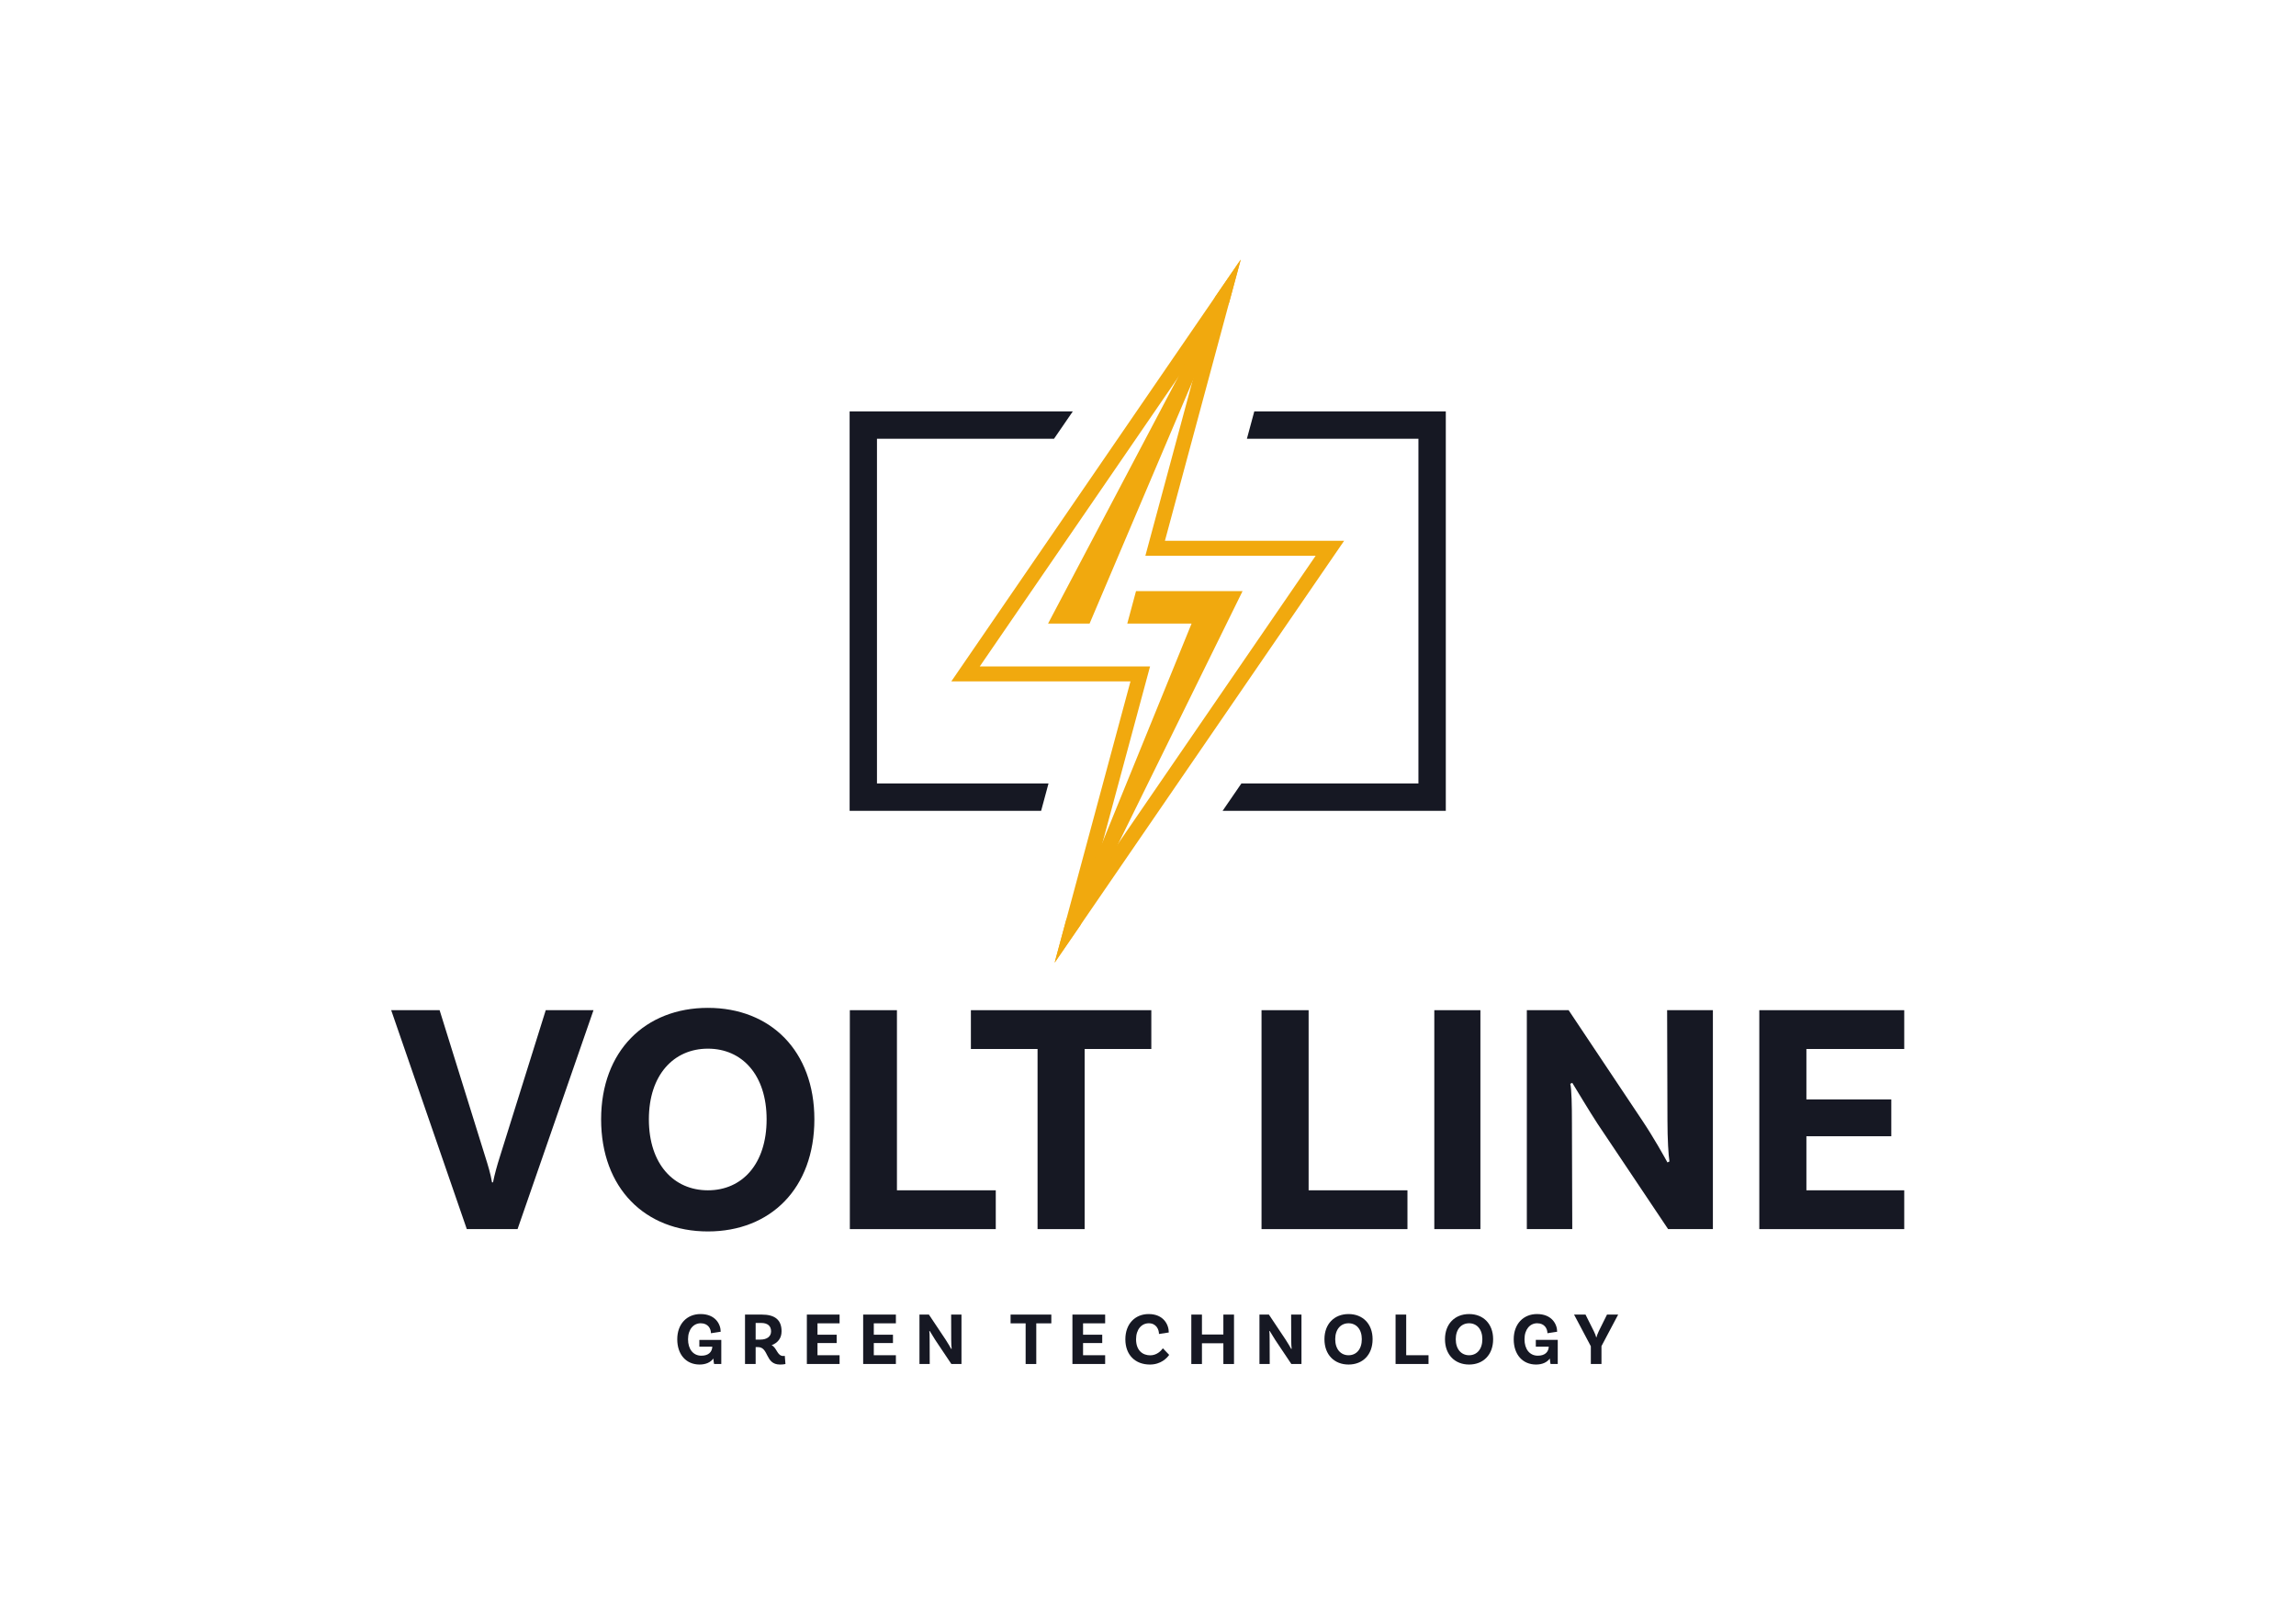 <?xml version="1.0" encoding="UTF-8" standalone="no"?>
<svg
   xmlns:dc="http://purl.org/dc/elements/1.1/"
   xmlns:cc="http://creativecommons.org/ns#"
   xmlns:rdf="http://www.w3.org/1999/02/22-rdf-syntax-ns#"
   xmlns:svg="http://www.w3.org/2000/svg"
   xmlns="http://www.w3.org/2000/svg"
   viewBox="0 0 1122.52 793.701"
   height="793.701"
   width="1122.52"
   xml:space="preserve"
   id="svg2"
   version="1.1"><defs
     id="defs6"><clipPath
       id="clipPath18"
       clipPathUnits="userSpaceOnUse"><path
         id="path16"
         d="M 0,595.276 H 841.89 V 0 H 0 Z" /></clipPath></defs><g
     transform="matrix(1.333,0,0,-1.333,0,793.701)"
     id="g10"><g
       id="g12"><g
         clip-path="url(#clipPath18)"
         id="g14"><g
           transform="translate(178.022,171.095)"
           id="g20"><path
             id="path22"
             style="fill:#161823;fill-opacity:1;fill-rule:nonzero;stroke:none"
             d="m 0,0 c 0.852,-2.676 1.946,-6.203 2.433,-9.245 h 0.365 c 0.608,3.042 1.581,6.447 2.433,9.123 L 22.139,53.887 H 39.655 L 11.8,-26.396 H -6.812 l -27.734,80.283 h 17.76 z" /></g><g
           transform="translate(281.169,184.962)"
           id="g24"><path
             id="path26"
             style="fill:#161823;fill-opacity:1;fill-rule:nonzero;stroke:none"
             d="m 0,0 c 0,16.299 -9.001,25.909 -21.53,25.909 -12.529,0 -21.652,-9.61 -21.652,-25.909 0,-16.421 9.123,-26.031 21.652,-26.031 C -9.001,-26.031 0,-16.421 0,0 m 17.517,0 c 0,-25.301 -16.057,-41.115 -39.047,-41.115 -22.99,0 -39.168,15.814 -39.168,41.115 0,25.058 16.178,40.871 39.168,40.871 C 1.46,40.871 17.517,25.058 17.517,0" /></g><g
           transform="translate(365.217,158.931)"
           id="g28"><path
             id="path30"
             style="fill:#161823;fill-opacity:1;fill-rule:nonzero;stroke:none"
             d="m 0,0 v -14.232 h -53.521 v 80.283 h 17.272 V 0 Z" /></g><g
           transform="translate(380.543,210.75)"
           id="g32"><path
             id="path34"
             style="fill:#161823;fill-opacity:1;fill-rule:nonzero;stroke:none"
             d="M 0,0 H -24.45 V 14.232 H 41.723 V 0 H 17.273 V -66.051 H 0 Z" /></g><g
           transform="translate(516.21,158.931)"
           id="g36"><path
             id="path38"
             style="fill:#161823;fill-opacity:1;fill-rule:nonzero;stroke:none"
             d="M 0,0 V -14.232 H -53.523 V 66.051 H -36.25 V 0 Z" /></g><path
           id="path40"
           style="fill:#161823;fill-opacity:1;fill-rule:nonzero;stroke:none"
           d="m 526.059,224.982 h 16.908 v -80.283 h -16.908 z" /><g
           transform="translate(628.235,144.699)"
           id="g42"><path
             id="path44"
             style="fill:#161823;fill-opacity:1;fill-rule:nonzero;stroke:none"
             d="m 0,0 h -16.423 l -25.909,38.682 c -3.162,4.866 -7.298,11.799 -9.244,14.961 l -0.731,-0.364 c 0.487,-1.825 0.609,-8.029 0.609,-14.475 L -51.576,0 h -16.665 v 80.283 h 15.327 l 27.125,-40.628 c 4.137,-6.204 7.785,-12.772 9.124,-15.205 l 0.729,0.364 c -0.365,2.19 -0.729,8.272 -0.729,14.962 l -0.122,40.507 H 0 Z" /></g><g
           transform="translate(662.53,210.75)"
           id="g46"><path
             id="path48"
             style="fill:#161823;fill-opacity:1;fill-rule:nonzero;stroke:none"
             d="M 0,0 V -18.49 H 31.14 V -31.992 H 0 V -51.819 H 35.884 V -66.051 H -17.273 V 14.232 H 35.884 V 0 Z" /></g><g
           transform="translate(264.546,95.231)"
           id="g50"><path
             id="path52"
             style="fill:#161823;fill-opacity:1;fill-rule:nonzero;stroke:none"
             d="m 0,0 h -2.637 c -0.054,0.192 -0.192,0.906 -0.274,2.005 -1.044,-1.401 -2.747,-2.197 -5.054,-2.197 -4.889,0 -8.185,3.625 -8.185,9.256 0,5.658 3.571,9.256 8.542,9.256 5.439,0 7.389,-3.708 7.389,-6.482 L -3.79,11.289 c 0,1.675 -1.044,3.653 -3.763,3.653 -2.582,0 -4.642,-2.17 -4.642,-5.878 0,-3.598 1.868,-6.015 4.889,-6.015 2.582,0 3.928,1.318 4.01,3.323 H -8.047 V 8.844 H 0 Z" /></g><g
           transform="translate(278.878,104.185)"
           id="g54"><path
             id="path56"
             style="fill:#161823;fill-opacity:1;fill-rule:nonzero;stroke:none"
             d="m 0,0 c 2.335,0 3.928,1.071 3.928,3.021 0,2.033 -1.319,3.077 -3.626,3.077 H -1.73 V 0 Z m 9.202,-8.954 c 0,0 -0.714,-0.193 -2.006,-0.193 -5.52,0 -4.009,6.4 -8.102,6.4 H -1.73 v -6.207 h -3.9 V 9.173 h 6.152 c 4.724,0 7.252,-1.867 7.252,-6.125 0,-2.526 -1.347,-4.229 -3.654,-5.108 1.95,-0.907 2.005,-3.955 4.285,-3.955 0.302,0 0.549,0.055 0.549,0.055 z" /></g><g
           transform="translate(299.83,110.145)"
           id="g58"><path
             id="path60"
             style="fill:#161823;fill-opacity:1;fill-rule:nonzero;stroke:none"
             d="M 0,0 V -4.175 H 7.031 V -7.224 H 0 v -4.477 h 8.103 v -3.213 H -3.9 V 3.213 H 8.103 V 0 Z" /></g><g
           transform="translate(320.481,110.145)"
           id="g62"><path
             id="path64"
             style="fill:#161823;fill-opacity:1;fill-rule:nonzero;stroke:none"
             d="M 0,0 V -4.175 H 7.031 V -7.224 H 0 v -4.477 h 8.103 v -3.213 H -3.9 V 3.213 H 8.103 V 0 Z" /></g><g
           transform="translate(352.639,95.231)"
           id="g66"><path
             id="path68"
             style="fill:#161823;fill-opacity:1;fill-rule:nonzero;stroke:none"
             d="m 0,0 h -3.707 l -5.851,8.734 c -0.714,1.099 -1.648,2.665 -2.087,3.379 L -11.81,12.03 c 0.11,-0.412 0.137,-1.813 0.137,-3.268 L -11.645,0 h -3.763 v 18.128 h 3.46 L -5.823,8.954 C -4.889,7.553 -4.065,6.07 -3.762,5.521 l 0.164,0.082 C -3.681,6.098 -3.762,7.471 -3.762,8.982 L -3.79,18.128 H 0 Z" /></g><g
           transform="translate(376.17,110.145)"
           id="g70"><path
             id="path72"
             style="fill:#161823;fill-opacity:1;fill-rule:nonzero;stroke:none"
             d="M 0,0 H -5.52 V 3.213 H 9.421 V 0 H 3.901 V -14.914 H 0 Z" /></g><g
           transform="translate(397.232,110.145)"
           id="g74"><path
             id="path76"
             style="fill:#161823;fill-opacity:1;fill-rule:nonzero;stroke:none"
             d="M 0,0 V -4.175 H 7.031 V -7.224 H 0 v -4.477 h 8.103 v -3.213 H -3.9 V 3.213 H 8.103 V 0 Z" /></g><g
           transform="translate(428.677,106.794)"
           id="g78"><path
             id="path80"
             style="fill:#161823;fill-opacity:1;fill-rule:nonzero;stroke:none"
             d="m 0,0 -3.599,-0.55 c 0,1.676 -1.016,3.928 -3.735,3.928 -2.61,0 -4.669,-2.197 -4.669,-5.877 0,-4.176 2.499,-5.879 5.19,-5.879 2.336,0 3.901,1.539 4.642,2.582 l 2.308,-2.417 c -0.797,-1.153 -3.021,-3.543 -7.058,-3.543 -5.384,0 -9.01,3.516 -9.01,9.257 0,5.657 3.571,9.256 8.542,9.256 C -1.951,6.757 0,2.912 0,0" /></g><g
           transform="translate(452.595,113.358)"
           id="g82"><path
             id="path84"
             style="fill:#161823;fill-opacity:1;fill-rule:nonzero;stroke:none"
             d="m 0,0 v -18.128 h -3.901 v 7.608 h -7.856 v -7.608 h -3.899 V 0 h 3.899 v -7.306 h 7.856 V 0 Z" /></g><g
           transform="translate(477.337,95.231)"
           id="g86"><path
             id="path88"
             style="fill:#161823;fill-opacity:1;fill-rule:nonzero;stroke:none"
             d="m 0,0 h -3.709 l -5.85,8.734 c -0.713,1.099 -1.648,2.665 -2.086,3.379 L -11.81,12.03 c 0.11,-0.412 0.137,-1.813 0.137,-3.268 L -11.645,0 h -3.764 v 18.128 h 3.461 L -5.823,8.954 C -4.889,7.553 -4.065,6.07 -3.762,5.521 l 0.163,0.082 c -0.082,0.495 -0.163,1.868 -0.163,3.379 l -0.029,9.146 H 0 Z" /></g><g
           transform="translate(499.469,104.322)"
           id="g90"><path
             id="path92"
             style="fill:#161823;fill-opacity:1;fill-rule:nonzero;stroke:none"
             d="m 0,0 c 0,3.68 -2.033,5.85 -4.862,5.85 -2.829,0 -4.889,-2.17 -4.889,-5.85 0,-3.708 2.06,-5.878 4.889,-5.878 C -2.033,-5.878 0,-3.708 0,0 m 3.956,0 c 0,-5.713 -3.626,-9.284 -8.818,-9.284 -5.19,0 -8.844,3.571 -8.844,9.284 0,5.658 3.654,9.228 8.844,9.228 5.192,0 8.818,-3.57 8.818,-9.228" /></g><g
           transform="translate(523.937,98.444)"
           id="g94"><path
             id="path96"
             style="fill:#161823;fill-opacity:1;fill-rule:nonzero;stroke:none"
             d="m 0,0 v -3.213 h -12.085 v 18.127 h 3.899 V 0 Z" /></g><g
           transform="translate(543.681,104.322)"
           id="g98"><path
             id="path100"
             style="fill:#161823;fill-opacity:1;fill-rule:nonzero;stroke:none"
             d="m 0,0 c 0,3.68 -2.033,5.85 -4.862,5.85 -2.829,0 -4.889,-2.17 -4.889,-5.85 0,-3.708 2.06,-5.878 4.889,-5.878 C -2.033,-5.878 0,-3.708 0,0 m 3.954,0 c 0,-5.713 -3.626,-9.284 -8.816,-9.284 -5.192,0 -8.844,3.571 -8.844,9.284 0,5.658 3.652,9.228 8.844,9.228 5.19,0 8.816,-3.57 8.816,-9.228" /></g><g
           transform="translate(571.333,95.231)"
           id="g102"><path
             id="path104"
             style="fill:#161823;fill-opacity:1;fill-rule:nonzero;stroke:none"
             d="m 0,0 h -2.636 c -0.055,0.192 -0.193,0.906 -0.275,2.005 -1.045,-1.401 -2.747,-2.197 -5.054,-2.197 -4.888,0 -8.186,3.625 -8.186,9.256 0,5.658 3.571,9.256 8.543,9.256 5.439,0 7.388,-3.708 7.388,-6.482 l -3.571,-0.549 c 0,1.675 -1.043,3.653 -3.762,3.653 -2.583,0 -4.642,-2.17 -4.642,-5.878 0,-3.598 1.868,-6.015 4.889,-6.015 2.582,0 3.928,1.318 4.01,3.323 h -4.752 v 2.472 l 8.048,0 z" /></g><g
           transform="translate(587.369,101.795)"
           id="g106"><path
             id="path108"
             style="fill:#161823;fill-opacity:1;fill-rule:nonzero;stroke:none"
             d="m 0,0 v -6.565 h -3.901 v 6.51 l -6.153,11.618 h 4.204 l 3.048,-6.098 c 0.384,-0.769 0.769,-1.758 0.879,-2.252 h 0.082 c 0.11,0.494 0.468,1.483 0.851,2.252 l 3.023,6.098 h 4.092 z" /></g><g
           transform="translate(410.315,286.375)"
           id="g110"><path
             id="path112"
             style="fill:#f1a90e;fill-opacity:1;fill-rule:nonzero;stroke:none"
             d="m 0,0 -9.796,-14.278 3.995,14.837 0.009,0.037 15.414,57.147 1.87,6.928 h -62.453 l 72.451,105.57 9.567,13.948 -4.114,-15.258 -15.304,-56.762 -1.87,-6.929 H 72.222 L 0.009,0.009 Z m 16.945,110.739 23.588,87.49 4.215,15.634 L 35.401,200.245 -61.408,59.173 H 4.307 l -23.634,-87.655 v -0.009 l -4.17,-15.46 9.421,13.709 0.018,0.037 96.727,140.944 z" /></g><g
           transform="translate(311.616,298.088)"
           id="g114"><path
             id="path116"
             style="fill:#161823;fill-opacity:1;fill-rule:evenodd;stroke:none"
             d="m 0,0 h 70.237 l 2.71,10.04 H 10.029 v 126.403 h 64.938 l 6.893,10.04 H 0 Z m 148.422,146.483 -2.71,-10.04 h 62.907 V 10.04 H 143.691 L 136.799,0 h 81.86 v 146.483 z" /></g><g
           transform="translate(455.732,378.657)"
           id="g118"><path
             id="path120"
             style="fill:#f1a90e;fill-opacity:1;fill-rule:nonzero;stroke:none"
             d="m 0,0 -45.408,-92.273 -0.009,-0.01 -14.058,-30.204 -0.018,-0.037 -9.421,-13.71 4.17,15.46 v 0.009 l 13.526,29.041 0.009,0.037 32.505,79.774 H -42.283 L -39.076,0 Z" /></g><g
           transform="translate(431.805,456.616)"
           id="g122"><path
             id="path124"
             style="fill:#f1a90e;fill-opacity:1;fill-rule:nonzero;stroke:none"
             d="M 0,0 13.911,30.003 23.258,43.621 19.043,27.987 5.453,-1.311 -32.184,-89.872 h -15.231 z" /></g></g></g></g></svg>